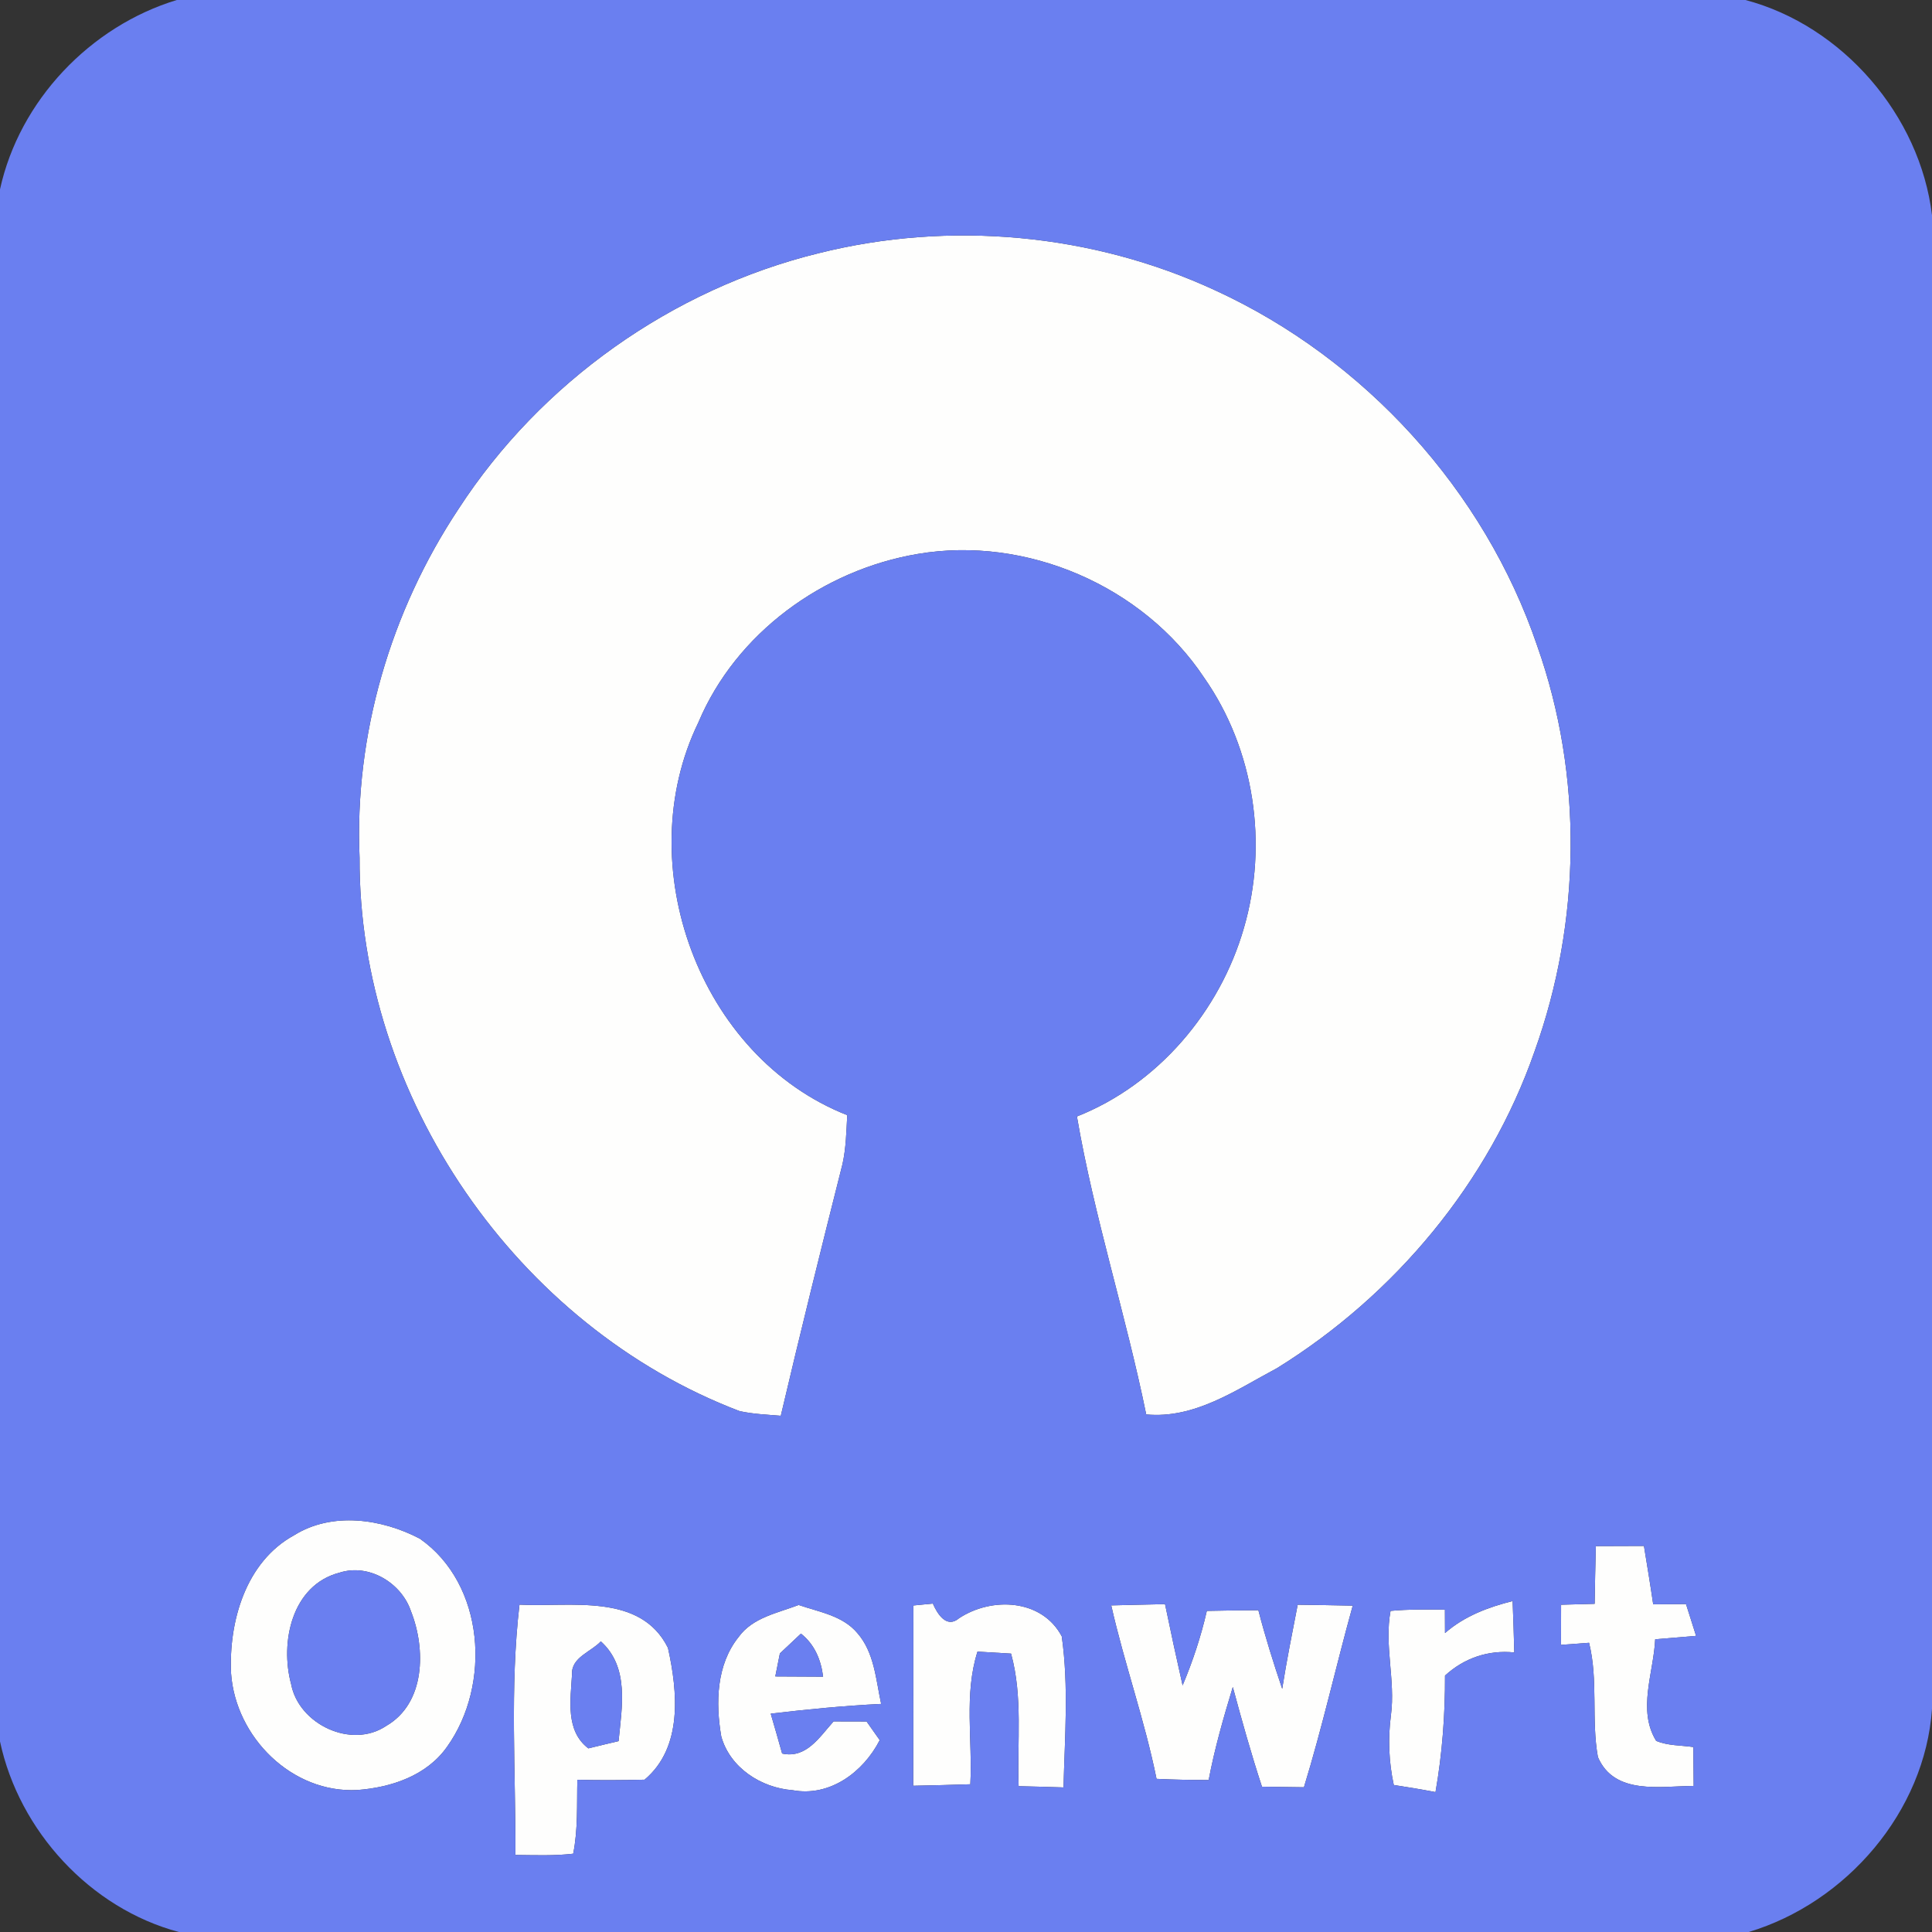<?xml version="1.0" encoding="UTF-8" ?>
<!DOCTYPE svg PUBLIC "-//W3C//DTD SVG 1.1//EN" "http://www.w3.org/Graphics/SVG/1.1/DTD/svg11.dtd">
<svg width="232pt" height="232pt" viewBox="0 0 232 232" version="1.1" xmlns="http://www.w3.org/2000/svg">
<rect x="0" y="0" width="232" height="232" fill="#333333" stroke="none"/>
<g id="#fefefdff">
<path fill="#fefefd" opacity="1.00" d=" M 98.25 30.42 C 114.05 26.45 131.17 28.02 145.96 34.88 C 163.88 43.12 178.26 58.89 184.60 77.58 C 190.12 93.19 189.87 110.69 184.28 126.24 C 178.79 142.01 167.49 155.53 153.35 164.29 C 148.44 166.90 143.48 170.40 137.64 169.85 C 135.19 157.85 131.39 146.15 129.32 134.07 C 139.07 130.21 146.49 121.44 149.37 111.44 C 152.31 101.36 150.64 90.01 144.59 81.37 C 137.26 70.35 123.25 64.30 110.20 66.52 C 98.82 68.44 88.38 76.02 83.86 86.76 C 75.58 103.79 83.92 126.91 101.74 133.91 C 101.63 135.87 101.60 137.85 101.17 139.78 C 98.63 149.84 96.13 159.91 93.76 170.01 C 92.11 169.87 90.44 169.81 88.81 169.45 C 62.06 159.27 43.04 131.66 43.18 103.01 C 42.53 88.24 46.91 73.39 55.07 61.10 C 64.92 45.93 80.68 34.75 98.25 30.42 Z" />
<path fill="#fefefd" opacity="1.00" d=" M 35.33 184.35 C 39.90 181.50 45.86 182.38 50.42 184.77 C 58.22 190.23 59.01 202.30 53.69 209.75 C 51.25 213.23 46.97 214.65 42.90 214.95 C 35.05 215.36 28.30 208.61 27.75 200.97 C 27.45 194.73 29.50 187.53 35.33 184.35 M 40.77 188.85 C 35.04 190.34 33.60 197.21 34.96 202.24 C 35.88 207.07 42.21 210.06 46.38 207.25 C 51.09 204.53 51.14 198.02 49.36 193.51 C 48.22 190.08 44.30 187.71 40.77 188.85 Z" />
<path fill="#fefefd" opacity="1.00" d=" M 191.63 185.66 C 193.55 185.65 195.48 185.65 197.41 185.64 C 197.79 187.97 198.18 190.31 198.52 192.65 C 199.83 192.64 201.15 192.63 202.46 192.62 C 202.86 193.89 203.27 195.17 203.67 196.44 C 202.04 196.58 200.40 196.71 198.76 196.85 C 198.58 200.85 196.59 205.35 198.88 209.05 C 200.28 209.64 201.85 209.57 203.34 209.79 C 203.35 211.34 203.36 212.90 203.38 214.46 C 199.39 214.48 193.85 215.60 191.88 210.99 C 191.07 206.47 191.94 201.78 190.82 197.27 C 189.98 197.33 188.30 197.46 187.45 197.52 C 187.45 195.91 187.45 194.31 187.46 192.70 C 188.80 192.66 190.14 192.63 191.49 192.59 C 191.53 190.28 191.57 187.97 191.63 185.66 Z" />
<path fill="#fefefd" opacity="1.00" d=" M 62.38 192.69 C 68.46 193.02 76.89 191.21 80.21 197.88 C 81.38 203.14 82.01 209.85 77.40 213.71 C 74.71 213.77 72.02 213.79 69.33 213.72 C 69.26 216.68 69.42 219.67 68.83 222.60 C 66.52 222.87 64.20 222.77 61.89 222.75 C 61.94 212.74 61.21 202.66 62.38 192.69 M 68.69 201.07 C 68.52 204.12 67.87 207.83 70.65 209.95 C 71.86 209.65 73.07 209.36 74.28 209.08 C 74.68 204.98 75.60 200.22 72.15 197.10 C 70.99 198.36 68.58 199.01 68.69 201.07 Z" />
<path fill="#fefefd" opacity="1.00" d=" M 133.44 192.78 C 135.59 192.72 137.74 192.68 139.90 192.63 C 140.57 195.89 141.28 199.14 142.01 202.39 C 143.23 199.49 144.22 196.50 144.92 193.44 C 146.99 193.39 149.05 193.37 151.11 193.36 C 151.93 196.55 152.92 199.68 153.97 202.80 C 154.50 199.41 155.18 196.06 155.83 192.70 C 158.03 192.73 160.24 192.76 162.44 192.81 C 160.43 200.06 158.79 207.42 156.58 214.62 C 154.90 214.59 153.22 214.57 151.54 214.55 C 150.24 210.60 149.12 206.59 148.04 202.58 C 146.92 206.26 145.86 209.96 145.14 213.75 C 143.05 213.75 140.97 213.71 138.88 213.61 C 137.46 206.57 135.02 199.78 133.44 192.78 Z" />
<path fill="#fefefd" opacity="1.00" d=" M 88.70 196.57 C 90.38 194.23 93.38 193.70 95.90 192.73 C 98.34 193.57 101.19 194.00 102.95 196.10 C 105.00 198.44 105.18 201.70 105.81 204.61 C 101.37 204.83 96.95 205.26 92.55 205.78 C 93.01 207.37 93.48 208.97 93.92 210.57 C 96.83 211.21 98.42 208.57 100.10 206.71 C 101.42 206.71 102.74 206.71 104.06 206.72 C 104.45 207.28 105.24 208.40 105.64 208.96 C 103.68 212.79 99.65 215.81 95.17 214.97 C 91.39 214.69 87.65 212.27 86.61 208.51 C 85.92 204.48 86.02 199.90 88.70 196.57 M 93.65 198.55 C 93.51 199.24 93.24 200.62 93.10 201.31 C 95.01 201.32 96.93 201.33 98.84 201.34 C 98.59 199.32 97.82 197.46 96.18 196.17 C 95.33 196.96 94.49 197.75 93.65 198.55 Z" />
<path fill="#fefefd" opacity="1.00" d=" M 109.68 192.79 C 110.27 192.73 111.44 192.62 112.02 192.56 C 112.55 193.79 113.67 195.60 115.17 194.32 C 119.10 191.73 125.12 192.00 127.50 196.50 C 128.35 202.50 127.86 208.61 127.71 214.64 C 125.91 214.58 124.12 214.53 122.32 214.49 C 122.13 209.18 122.84 203.76 121.41 198.57 C 120.07 198.49 118.72 198.41 117.38 198.33 C 115.74 203.49 116.80 208.95 116.52 214.26 C 114.23 214.34 111.94 214.39 109.66 214.44 C 109.70 207.22 109.66 200.00 109.68 192.79 Z" />
<path fill="#fefefd" opacity="1.00" d=" M 166.98 193.44 C 169.15 193.23 171.33 193.28 173.51 193.29 C 173.51 193.99 173.52 195.40 173.52 196.10 C 175.83 194.08 178.70 192.99 181.64 192.26 C 181.72 194.32 181.79 196.37 181.84 198.43 C 178.72 198.11 175.81 199.11 173.52 201.21 C 173.54 205.90 173.19 210.58 172.38 215.20 C 170.71 214.88 169.04 214.60 167.37 214.35 C 166.77 211.58 166.66 208.75 167.03 205.95 C 167.58 201.78 166.21 197.59 166.98 193.44 Z" />
</g>
<g id="#6a7ff0ff">
<path fill="#6a7ff0" opacity="1.00" d=" M 21.23 0.00 L 209.60 0.00 C 221.27 3.09 230.56 13.86 232.00 25.84 L 232.00 205.20 C 231.15 217.55 221.72 228.48 209.99 232.00 L 21.48 232.00 C 10.82 229.16 2.29 219.85 0.00 209.12 L 0.00 22.74 C 2.33 12.08 10.83 3.16 21.23 0.00 M 98.25 30.42 C 80.68 34.75 64.92 45.93 55.07 61.10 C 46.91 73.39 42.53 88.24 43.18 103.01 C 43.04 131.66 62.06 159.27 88.81 169.45 C 90.44 169.81 92.11 169.87 93.76 170.01 C 96.13 159.91 98.63 149.84 101.17 139.78 C 101.60 137.85 101.63 135.87 101.74 133.91 C 83.92 126.91 75.58 103.79 83.86 86.76 C 88.38 76.02 98.82 68.44 110.20 66.52 C 123.25 64.30 137.26 70.35 144.59 81.37 C 150.64 90.01 152.31 101.36 149.37 111.44 C 146.49 121.44 139.07 130.21 129.32 134.07 C 131.39 146.15 135.19 157.85 137.64 169.85 C 143.48 170.40 148.44 166.90 153.35 164.29 C 167.49 155.53 178.79 142.01 184.28 126.24 C 189.87 110.69 190.12 93.19 184.60 77.58 C 178.26 58.89 163.88 43.12 145.96 34.88 C 131.17 28.02 114.05 26.45 98.25 30.42 M 35.33 184.35 C 29.50 187.53 27.45 194.73 27.75 200.97 C 28.30 208.61 35.05 215.36 42.90 214.95 C 46.97 214.65 51.25 213.23 53.69 209.75 C 59.01 202.30 58.22 190.23 50.42 184.77 C 45.86 182.38 39.90 181.50 35.33 184.35 M 191.63 185.66 C 191.57 187.97 191.53 190.28 191.49 192.59 C 190.14 192.63 188.80 192.66 187.46 192.70 C 187.45 194.31 187.45 195.91 187.45 197.52 C 188.30 197.46 189.98 197.33 190.82 197.27 C 191.94 201.78 191.07 206.47 191.88 210.99 C 193.85 215.60 199.39 214.48 203.38 214.46 C 203.36 212.90 203.35 211.34 203.34 209.79 C 201.85 209.57 200.28 209.64 198.88 209.05 C 196.59 205.35 198.58 200.85 198.76 196.85 C 200.40 196.71 202.04 196.58 203.67 196.44 C 203.27 195.17 202.86 193.89 202.46 192.62 C 201.15 192.63 199.83 192.64 198.52 192.65 C 198.18 190.31 197.79 187.97 197.41 185.64 C 195.48 185.65 193.55 185.65 191.63 185.66 M 62.38 192.69 C 61.21 202.66 61.94 212.74 61.89 222.75 C 64.20 222.77 66.52 222.87 68.83 222.60 C 69.42 219.67 69.26 216.68 69.33 213.72 C 72.02 213.79 74.71 213.77 77.40 213.71 C 82.01 209.85 81.38 203.14 80.21 197.88 C 76.89 191.21 68.46 193.02 62.38 192.69 M 133.44 192.78 C 135.02 199.78 137.46 206.57 138.88 213.61 C 140.97 213.71 143.05 213.75 145.14 213.75 C 145.86 209.96 146.92 206.26 148.04 202.58 C 149.12 206.59 150.24 210.60 151.54 214.55 C 153.22 214.57 154.90 214.59 156.58 214.62 C 158.79 207.42 160.43 200.06 162.44 192.81 C 160.24 192.76 158.03 192.73 155.83 192.70 C 155.18 196.06 154.50 199.41 153.97 202.80 C 152.92 199.68 151.93 196.55 151.11 193.36 C 149.05 193.37 146.99 193.39 144.92 193.44 C 144.22 196.50 143.23 199.49 142.01 202.39 C 141.28 199.14 140.57 195.89 139.90 192.63 C 137.74 192.68 135.59 192.72 133.44 192.78 M 88.70 196.57 C 86.02 199.90 85.92 204.48 86.61 208.51 C 87.65 212.27 91.39 214.69 95.17 214.97 C 99.65 215.81 103.68 212.79 105.64 208.96 C 105.24 208.40 104.45 207.28 104.06 206.72 C 102.74 206.71 101.42 206.71 100.10 206.71 C 98.42 208.57 96.83 211.21 93.92 210.57 C 93.48 208.97 93.01 207.37 92.55 205.78 C 96.95 205.26 101.37 204.83 105.81 204.61 C 105.18 201.70 105.00 198.44 102.95 196.10 C 101.19 194.00 98.34 193.57 95.90 192.73 C 93.38 193.70 90.38 194.23 88.70 196.57 M 109.68 192.79 C 109.66 200.00 109.70 207.22 109.66 214.44 C 111.94 214.39 114.23 214.34 116.52 214.26 C 116.80 208.95 115.74 203.49 117.38 198.33 C 118.72 198.41 120.07 198.49 121.41 198.57 C 122.84 203.76 122.13 209.18 122.32 214.49 C 124.12 214.53 125.91 214.58 127.71 214.64 C 127.86 208.61 128.35 202.50 127.50 196.50 C 125.12 192.00 119.10 191.73 115.17 194.32 C 113.67 195.60 112.55 193.79 112.02 192.56 C 111.44 192.62 110.27 192.73 109.68 192.79 M 166.98 193.44 C 166.21 197.59 167.58 201.78 167.03 205.95 C 166.66 208.75 166.77 211.58 167.37 214.35 C 169.04 214.60 170.71 214.88 172.38 215.20 C 173.19 210.58 173.54 205.90 173.52 201.21 C 175.81 199.11 178.72 198.11 181.84 198.43 C 181.79 196.37 181.72 194.32 181.64 192.26 C 178.70 192.99 175.83 194.08 173.52 196.10 C 173.52 195.40 173.51 193.99 173.51 193.29 C 171.33 193.28 169.15 193.23 166.98 193.44 Z" />
<path fill="#6a7ff0" opacity="1.00" d=" M 40.77 188.85 C 44.30 187.71 48.22 190.08 49.36 193.51 C 51.14 198.02 51.09 204.53 46.38 207.25 C 42.21 210.06 35.88 207.07 34.96 202.24 C 33.60 197.21 35.04 190.34 40.77 188.85 Z" />
<path fill="#6a7ff0" opacity="1.00" d=" M 93.65 198.55 C 94.49 197.75 95.33 196.96 96.18 196.17 C 97.82 197.46 98.59 199.32 98.84 201.34 C 96.93 201.33 95.01 201.32 93.10 201.31 C 93.24 200.62 93.51 199.24 93.65 198.55 Z" />
<path fill="#6a7ff0" opacity="1.00" d=" M 68.69 201.07 C 68.58 199.01 70.99 198.36 72.15 197.10 C 75.60 200.22 74.68 204.98 74.28 209.08 C 73.07 209.36 71.86 209.65 70.65 209.95 C 67.87 207.83 68.52 204.12 68.69 201.07 Z" />
</g>
</svg>
